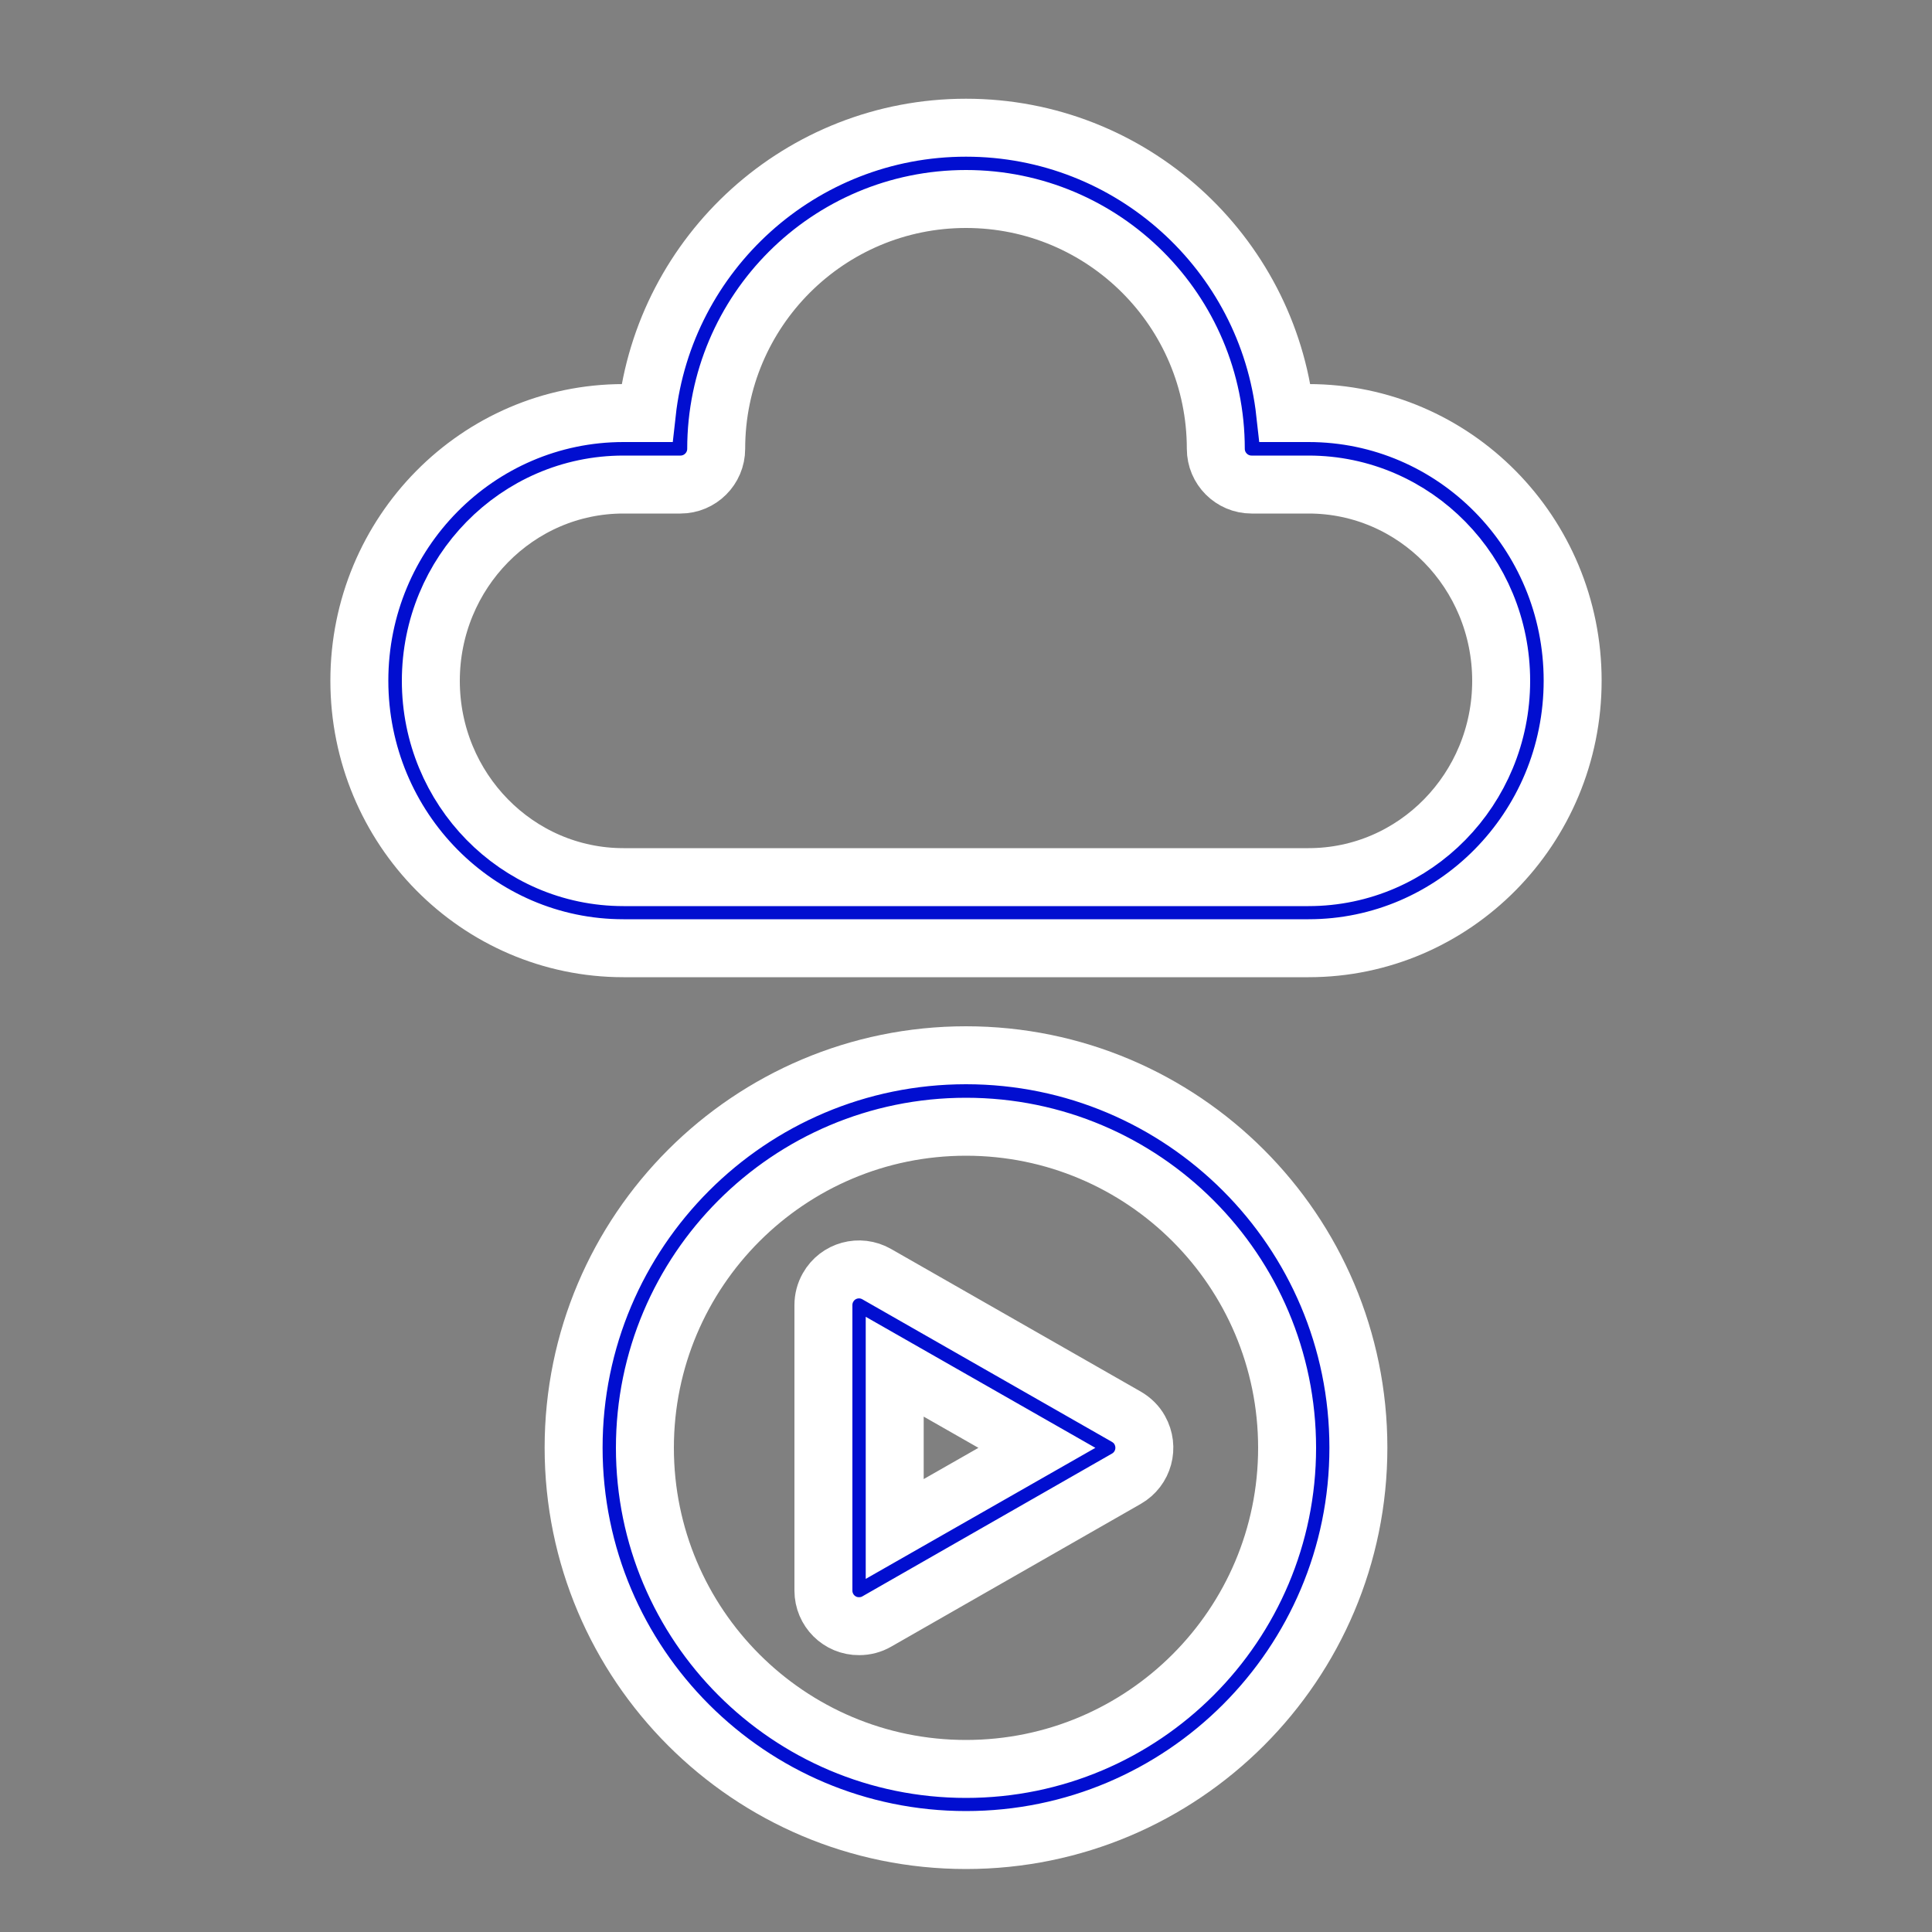 <svg xmlns="http://www.w3.org/2000/svg" xmlns:xlink="http://www.w3.org/1999/xlink" id="Layer_1" x="0px" y="0px" viewBox="0 0 1000 1000" style="enable-background:new 0 0 1000 1000;" xml:space="preserve"><rect x="0" y="0" width="1000" height="1000" fill="#808080" stroke="none"/><style type="text/css">	.st0{fill-rule:evenodd;clip-rule:evenodd;fill:#010ED0;stroke:#FFFFFF;stroke-width:30;stroke-miterlimit:10;}</style><path class="st0" d="M500,546.2c-112.1,0-203.1,91-203.1,203.1s91,203.1,203.1,203.1s203.1-91,203.1-203.1S612.1,546.2,500,546.2z  M500,583.2c91.8,0,166.2,74.5,166.2,166.2S591.8,915.6,500,915.6s-166.2-74.5-166.2-166.2S408.2,583.2,500,583.2z M453.8,659.5 c-8.9-5.1-20.2-2-25.2,6.9c-1.6,2.8-2.4,5.9-2.4,9.1v147.8c0,10.2,8.3,18.5,18.5,18.4c3.2,0,6.3-0.8,9.1-2.4L583,765.4 c8.9-5.1,11.9-16.3,6.9-25.2c-1.6-2.9-4-5.2-6.9-6.9L453.8,659.5z M463.1,707.4l73.6,42l-73.6,42V707.4z M665.2,213.8 C656,130.8,585.5,66.1,500,66.1s-156,64.7-165.2,147.7h-12.1c-75.4,0-136.7,62-136.7,138.5s61.3,138.5,136.7,138.5h354.6 c75.3,0,136.7-62,136.7-138.5s-61.3-138.5-136.7-138.5H665.2z M629.3,232.3c0,10.2,8.3,18.5,18.5,18.5h29.5 c55.1,0,99.7,45.6,99.7,101.6s-44.6,101.6-99.7,101.6H322.7c-55.1,0-99.7-45.6-99.7-101.6s44.6-101.6,99.7-101.6h29.5 c10.2,0,18.5-8.3,18.5-18.5c0-71.4,57.9-129.3,129.3-129.3S629.3,160.9,629.3,232.3L629.3,232.3z"></path></svg>